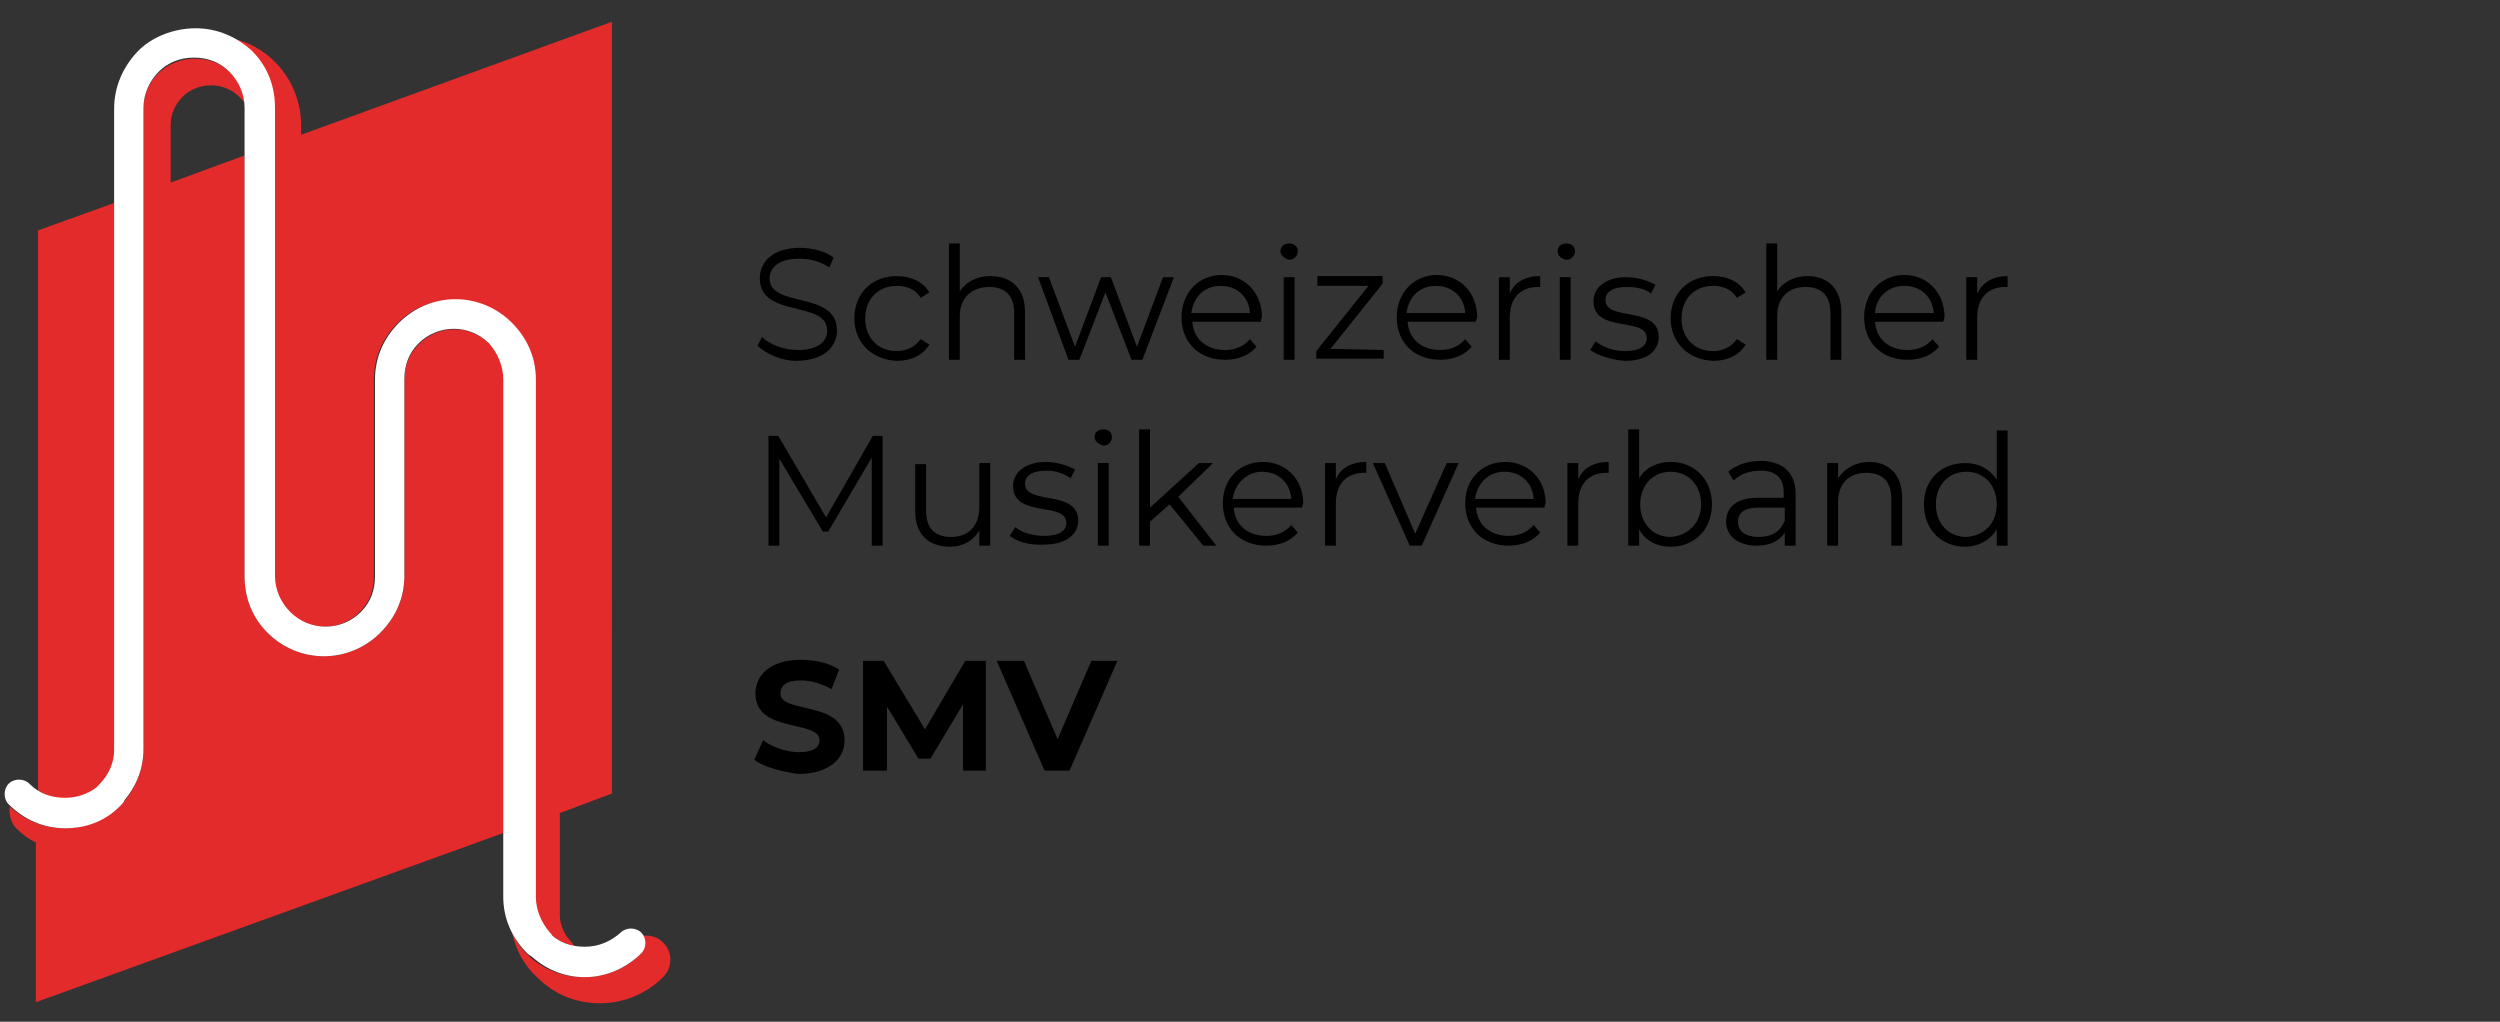 <?xml version="1.0" encoding="UTF-8"?>
<!-- Generator: Adobe Illustrator 26.0.3, SVG Export Plug-In . SVG Version: 6.00 Build 0)  -->
<svg version="1.1" id="Calque_1" xmlns="http://www.w3.org/2000/svg" xmlns:xlink="http://www.w3.org/1999/xlink" x="0px" y="0px" viewBox="0 0 230 94" style="enable-background:new 0 0 230 94;" xml:space="preserve">
<rect x="0" y="0" width="230" height="94" fill="#333333" stroke="none"/>
<style type="text/css">
	.st0{fill:none;}
	.st1{fill:#000000;}
	.st2{fill:#E42B2B;}
	.st3{fill:#FFFFFF;}
</style>
<rect y="0" class="st0" width="230" height="94"/>
<g>
	<g>
		<path class="st1" d="M69.7,31.8l0.4-0.8c0.7,0.7,2,1.2,3.3,1.2c1.9,0,2.7-0.8,2.7-1.8c0-2.8-6.2-1.1-6.2-4.8    c0-1.5,1.2-2.8,3.7-2.8c1.1,0,2.3,0.3,3.1,0.9l-0.4,0.9c-0.9-0.6-1.9-0.8-2.8-0.8c-1.8,0-2.7,0.8-2.7,1.8c0,2.8,6.2,1.1,6.2,4.8    c0,1.5-1.2,2.8-3.8,2.8C72,33.2,70.5,32.6,69.7,31.8z"/>
		<path class="st1" d="M78.6,29.3c0-2.3,1.6-3.9,3.9-3.9c1.3,0,2.4,0.5,3,1.5l-0.8,0.5c-0.5-0.8-1.3-1.1-2.2-1.1    c-1.7,0-2.9,1.2-2.9,3c0,1.8,1.2,3,2.9,3c0.9,0,1.7-0.4,2.2-1.1l0.8,0.5c-0.6,1-1.7,1.5-3,1.5C80.2,33.1,78.6,31.5,78.6,29.3z"/>
		<path class="st1" d="M94.3,28.7v4.4h-1v-4.3c0-1.6-0.8-2.4-2.3-2.4c-1.6,0-2.7,1-2.7,2.7v4h-1V22.4h1v4.4c0.6-0.9,1.6-1.4,2.8-1.4    C93,25.4,94.3,26.5,94.3,28.7z"/>
		<path class="st1" d="M108,25.5l-2.9,7.6h-1l-2.4-6.2l-2.4,6.2h-1l-2.8-7.6h1l2.4,6.4l2.4-6.4h0.9l2.4,6.4l2.4-6.4    C107.1,25.5,108,25.5,108,25.5z"/>
		<path class="st1" d="M116,29.6h-6.3c0.1,1.6,1.3,2.6,3,2.6c0.9,0,1.7-0.3,2.3-1l0.6,0.7c-0.7,0.8-1.7,1.2-2.9,1.2    c-2.4,0-4-1.6-4-3.9s1.6-3.9,3.7-3.9s3.7,1.6,3.7,3.9C116,29.4,116,29.5,116,29.6z M109.6,28.8h5.4c-0.1-1.5-1.2-2.5-2.7-2.5    C110.8,26.3,109.8,27.3,109.6,28.8z"/>
		<path class="st1" d="M117.8,23.1c0-0.4,0.3-0.7,0.8-0.7s0.8,0.3,0.8,0.7c0,0.4-0.3,0.8-0.8,0.8C118.2,23.8,117.8,23.5,117.8,23.1z     M118.1,25.5h1v7.6h-1V25.5z"/>
		<path class="st1" d="M127.3,32.2v0.8h-6.2v-0.7l4.8-6h-4.7v-0.9h6v0.7l-4.8,6L127.3,32.2L127.3,32.2z"/>
		<path class="st1" d="M135.8,29.6h-6.3c0.1,1.6,1.3,2.6,3,2.6c0.9,0,1.7-0.3,2.3-1l0.6,0.7c-0.7,0.8-1.7,1.2-2.9,1.2    c-2.4,0-4-1.6-4-3.9s1.6-3.9,3.7-3.9s3.7,1.6,3.7,3.9C135.8,29.4,135.8,29.5,135.8,29.6z M129.4,28.8h5.4    c-0.1-1.5-1.2-2.5-2.7-2.5C130.6,26.3,129.6,27.3,129.4,28.8z"/>
		<path class="st1" d="M141.7,25.4v1c-0.1,0-0.2,0-0.2,0c-1.6,0-2.6,1-2.6,2.8v3.9h-1v-7.6h1V27C139.3,26,140.3,25.4,141.7,25.4z"/>
		<path class="st1" d="M143.3,23.1c0-0.4,0.3-0.7,0.8-0.7s0.8,0.3,0.8,0.7c0,0.4-0.3,0.8-0.8,0.8C143.6,23.8,143.3,23.5,143.3,23.1z     M143.5,25.5h1v7.6h-1V25.5z"/>
		<path class="st1" d="M146.3,32.2l0.5-0.8c0.6,0.5,1.6,0.9,2.7,0.9c1.4,0,2-0.5,2-1.2c0-2-4.9-0.4-4.9-3.4c0-1.2,1.1-2.2,3-2.2    c1,0,2,0.3,2.7,0.7l-0.4,0.8c-0.7-0.5-1.5-0.6-2.2-0.6c-1.4,0-2,0.5-2,1.2c0,2,4.9,0.5,4.9,3.4c0,1.3-1.1,2.2-3.1,2.2    C148.2,33.1,147,32.7,146.3,32.2z"/>
		<path class="st1" d="M153.7,29.3c0-2.3,1.6-3.9,3.9-3.9c1.3,0,2.4,0.5,3,1.5l-0.8,0.5c-0.5-0.8-1.3-1.1-2.2-1.1    c-1.7,0-2.9,1.2-2.9,3c0,1.8,1.2,3,2.9,3c0.9,0,1.7-0.4,2.2-1.1l0.8,0.5c-0.6,1-1.7,1.5-3,1.5C155.3,33.1,153.7,31.5,153.7,29.3z"/>
		<path class="st1" d="M169.4,28.7v4.4h-1v-4.3c0-1.6-0.8-2.4-2.3-2.4c-1.6,0-2.6,1-2.6,2.7v4h-1V22.4h1v4.4    c0.6-0.9,1.6-1.4,2.8-1.4C168.1,25.4,169.4,26.5,169.4,28.7z"/>
		<path class="st1" d="M178.8,29.6h-6.3c0.1,1.6,1.3,2.6,3,2.6c0.9,0,1.7-0.3,2.3-1l0.6,0.7c-0.7,0.8-1.7,1.2-2.9,1.2    c-2.4,0-4-1.6-4-3.9s1.6-3.9,3.7-3.9s3.7,1.6,3.7,3.9C178.8,29.4,178.8,29.5,178.8,29.6z M172.5,28.8h5.4    c-0.1-1.5-1.2-2.5-2.7-2.5C173.7,26.3,172.6,27.3,172.5,28.8z"/>
		<path class="st1" d="M184.7,25.4v1c-0.1,0-0.2,0-0.2,0c-1.6,0-2.6,1-2.6,2.8v3.9h-1v-7.6h1V27C182.4,26,183.3,25.4,184.7,25.4z"/>
		<path class="st1" d="M81.2,40.1v10.1h-1v-8.1l-4,6.8h-0.5l-4-6.7v8h-1V40.1h0.9l4.4,7.5l4.3-7.5H81.2z"/>
		<path class="st1" d="M91.1,42.6v7.6h-1v-1.4c-0.5,0.9-1.5,1.5-2.7,1.5c-1.9,0-3.2-1.1-3.2-3.2v-4.4h1v4.3c0,1.6,0.8,2.4,2.3,2.4    c1.6,0,2.6-1,2.6-2.8v-4H91.1z"/>
		<path class="st1" d="M92.9,49.3l0.5-0.8c0.6,0.5,1.6,0.8,2.7,0.8c1.4,0,2-0.5,2-1.2c0-2-4.9-0.4-4.9-3.4c0-1.2,1.1-2.2,3-2.2    c1,0,2,0.3,2.7,0.7l-0.4,0.8c-0.7-0.5-1.5-0.7-2.2-0.7c-1.4,0-2,0.5-2,1.2c0,2,4.9,0.5,4.9,3.4c0,1.3-1.2,2.2-3.1,2.2    C94.7,50.2,93.5,49.8,92.9,49.3z"/>
		<path class="st1" d="M100.7,40.2c0-0.4,0.3-0.7,0.8-0.7s0.8,0.3,0.8,0.7c0,0.4-0.3,0.8-0.8,0.8C101.1,40.9,100.7,40.6,100.7,40.2z     M101,42.6h1v7.6h-1V42.6z"/>
		<path class="st1" d="M107.6,46.4l-1.8,1.6v2.2h-1V39.5h1v7.2l4.5-4.1h1.3l-3.2,3.1l3.5,4.5h-1.2L107.6,46.4z"/>
		<path class="st1" d="M119.8,46.7h-6.3c0.1,1.6,1.3,2.6,3,2.6c0.9,0,1.7-0.3,2.3-1l0.6,0.7c-0.7,0.8-1.7,1.2-2.9,1.2    c-2.4,0-4-1.6-4-3.9s1.6-3.8,3.7-3.8s3.7,1.6,3.7,3.8C119.8,46.5,119.8,46.6,119.8,46.7z M113.4,45.9h5.4    c-0.1-1.5-1.2-2.5-2.7-2.5C114.7,43.4,113.6,44.5,113.4,45.9z"/>
		<path class="st1" d="M125.7,42.5v1c-0.1,0-0.2,0-0.2,0c-1.6,0-2.6,1-2.6,2.8v3.9h-1v-7.6h1v1.5C123.3,43.1,124.3,42.5,125.7,42.5z    "/>
		<path class="st1" d="M134.2,42.6l-3.4,7.6h-1.1l-3.4-7.6h1.1l2.8,6.5l2.9-6.5H134.2z"/>
		<path class="st1" d="M142.1,46.7h-6.3c0.1,1.6,1.3,2.6,3,2.6c0.9,0,1.7-0.3,2.3-1l0.6,0.7c-0.7,0.8-1.7,1.2-2.9,1.2    c-2.4,0-4-1.6-4-3.9s1.6-3.8,3.7-3.8s3.7,1.6,3.7,3.8C142.1,46.5,142.1,46.6,142.1,46.7z M135.7,45.9h5.4    c-0.1-1.5-1.2-2.5-2.7-2.5C136.9,43.4,135.9,44.5,135.7,45.9z"/>
		<path class="st1" d="M148,42.5v1c-0.1,0-0.2,0-0.2,0c-1.6,0-2.6,1-2.6,2.8v3.9h-1v-7.6h1v1.5C145.6,43.1,146.6,42.5,148,42.5z"/>
		<path class="st1" d="M157.5,46.4c0,2.3-1.6,3.9-3.8,3.9c-1.2,0-2.3-0.5-2.9-1.6v1.5h-1V39.5h1V44c0.6-1,1.7-1.5,2.9-1.5    C155.9,42.5,157.5,44.1,157.5,46.4z M156.5,46.4c0-1.8-1.2-3-2.8-3c-1.6,0-2.8,1.2-2.8,3s1.2,3,2.8,3    C155.2,49.3,156.5,48.2,156.5,46.4z"/>
		<path class="st1" d="M165.2,45.5v4.7h-1V49c-0.5,0.8-1.4,1.2-2.6,1.2c-1.7,0-2.8-0.9-2.8-2.2c0-1.2,0.8-2.2,2.9-2.2h2.4v-0.5    c0-1.3-0.7-2-2.1-2c-1,0-1.9,0.3-2.5,0.9l-0.5-0.8c0.8-0.7,1.9-1,3.1-1C164.1,42.5,165.2,43.5,165.2,45.5z M164.2,47.9v-1.2h-2.4    c-1.5,0-1.9,0.6-1.9,1.3c0,0.9,0.7,1.4,1.9,1.4C163,49.4,163.8,48.9,164.2,47.9z"/>
		<path class="st1" d="M175,45.8v4.4h-1v-4.3c0-1.6-0.8-2.4-2.3-2.4c-1.6,0-2.6,1-2.6,2.7v4h-1v-7.6h1V44c0.6-0.9,1.6-1.5,2.9-1.5    C173.7,42.5,175,43.6,175,45.8z"/>
		<path class="st1" d="M184.7,39.5v10.7h-1v-1.5c-0.6,1-1.7,1.6-2.9,1.6c-2.2,0-3.8-1.6-3.8-3.9s1.6-3.8,3.8-3.8    c1.2,0,2.2,0.5,2.9,1.5v-4.5H184.7z M183.7,46.4c0-1.8-1.2-3-2.8-3c-1.6,0-2.8,1.2-2.8,3s1.2,3,2.8,3    C182.5,49.3,183.7,48.2,183.7,46.4z"/>
		<path class="st1" d="M69.4,69.9l0.8-1.8c0.8,0.6,2.1,1.1,3.3,1.1c1.4,0,1.9-0.5,1.9-1.1c0-1.9-5.9-0.6-5.9-4.3    c0-1.7,1.4-3.1,4.2-3.1c1.3,0,2.6,0.3,3.5,0.9l-0.7,1.8c-0.9-0.5-1.9-0.8-2.8-0.8c-1.4,0-1.9,0.5-1.9,1.2c0,1.9,5.9,0.6,5.9,4.3    c0,1.7-1.4,3.1-4.3,3.1C72,71,70.3,70.6,69.4,69.9z"/>
		<path class="st1" d="M88.6,70.9l0-6.1l-3,5h-1.1l-2.9-4.8v5.9h-2.2V60.8h1.9l3.8,6.3l3.7-6.3h1.9l0,10.1    C90.8,70.9,88.6,70.9,88.6,70.9z"/>
		<path class="st1" d="M102.8,60.8l-4.4,10.1h-2.3l-4.4-10.1h2.5l3.1,7.2l3.1-7.2C100.5,60.8,102.8,60.8,102.8,60.8z"/>
	</g>
</g>
<g>
	<g>
		<path class="st2" d="M23.1,4.7c1.4,1.4,2.1,3.2,2.1,5.2V53c0,1.2,0.5,2.4,1.4,3.3c1.8,1.8,4.7,1.8,6.5,0c0.9-0.9,1.3-2,1.3-3.3    V34.9c0-2,0.8-3.8,2.2-5.2c1.4-1.4,3.2-2.1,5.2-2.1c2,0,3.8,0.8,5.2,2.1c1.4,1.4,2.2,3.2,2.2,5.2v47.6c0,1.2,0.5,2.4,1.3,3.3    c0.7,0.7,1.6,1.1,2.5,1.3c-0.2-0.1-0.3-0.2-0.4-0.4l0,0c-0.7-0.7-1.1-1.6-1.1-2.6v-9.3l4.8-1.8V2L27.7,12.4v-0.9    c0-2.2-0.9-4.3-2.4-5.8c-1.1-1.1-2.4-1.8-3.7-2.1C22.1,3.8,22.6,4.3,23.1,4.7z"/>
	</g>
	<g>
		<path class="st2" d="M9.3,72.1c0.9-0.9,1.4-2,1.4-3.3V18.6l-7.2,2.6v51.5C5.2,73.9,7.7,73.7,9.3,72.1z"/>
	</g>
	<g>
		<path class="st2" d="M46.4,76.6V34.9c0-1.2-0.5-2.4-1.3-3.2c-0.9-0.9-2-1.4-3.3-1.4s-2.4,0.5-3.3,1.4c-0.9,0.9-1.3,2-1.3,3.3V53    c0,2-0.8,3.8-2.2,5.2c-2.9,2.9-7.5,2.9-10.4,0c-1.4-1.4-2.1-3.2-2.1-5.2V14.3l-6.8,2.5v-5.3c0-1,0.4-1.9,1.1-2.6    c1.4-1.4,3.8-1.4,5.2,0c0.2,0.2,0.4,0.4,0.5,0.6c-0.1-1.1-0.6-2.1-1.3-2.8c-0.9-0.9-2-1.3-3.3-1.3s-2.4,0.5-3.3,1.3    c-0.9,0.9-1.4,2-1.4,3.3v58.9c0,2-0.8,3.8-2.1,5.2c-1.4,1.4-3.3,2.1-5.2,2.1c-1.8,0-3.6-0.7-5-2c-0.1,0.7,0.1,1.5,0.6,2    c0.5,0.5,1.1,1,1.8,1.3v14.7L46.4,76.6z"/>
	</g>
	<g>
		<path class="st2" d="M61,86.7c-0.5-0.5-1.2-0.7-1.9-0.6c0.3,0.5,0.2,1.2-0.2,1.7c-1.4,1.4-3.3,2.1-5.2,2.1s-3.8-0.7-5.2-2.1    c-0.6-0.6-1.1-1.3-1.4-2.1c0.3,1.6,1.1,3.1,2.3,4.2l0,0c1.6,1.6,3.6,2.4,5.8,2.4s4.3-0.9,5.8-2.4C61.9,89,61.9,87.6,61,86.7z"/>
	</g>
</g>
<g>
	<g>
		<g>
			<path class="st3" d="M49.5,88.1c-0.3,0-0.7-0.1-1-0.4c-1.4-1.4-2.2-3.2-2.2-5.2V34.9c0-1.2-0.5-2.4-1.3-3.3     c-1.8-1.8-4.7-1.8-6.5,0c-0.9,0.9-1.3,2-1.3,3.3V53c0,2-0.8,3.8-2.2,5.2c-2.9,2.9-7.5,2.9-10.4,0c-1.4-1.4-2.1-3.2-2.1-5.2V9.9     c0-1.2-0.5-2.4-1.4-3.3c-0.9-0.9-2-1.3-3.3-1.3s-2.4,0.5-3.2,1.3s-1.4,2-1.4,3.3v59c0,2-0.8,3.8-2.2,5.2c-0.5,0.5-1.4,0.5-1.9,0     c-0.5-0.5-0.5-1.4,0-1.9c0.9-0.9,1.4-2,1.4-3.2v-59c0-2,0.8-3.8,2.1-5.2S16,2.6,18,2.6s3.8,0.8,5.2,2.1c1.4,1.4,2.1,3.2,2.1,5.2     V53c0,1.2,0.5,2.4,1.4,3.3c1.8,1.8,4.7,1.8,6.5,0c0.9-0.9,1.3-2,1.3-3.3V34.9c0-2,0.8-3.8,2.2-5.2c2.9-2.9,7.5-2.9,10.4,0     c1.4,1.4,2.2,3.2,2.2,5.2v47.6c0,1.2,0.5,2.4,1.3,3.3c0.5,0.5,0.5,1.4,0,1.9C50.2,88,49.9,88.1,49.5,88.1z"/>
		</g>
		<g>
			<path class="st3" d="M6,76.2c-2,0-3.8-0.8-5.2-2.2c-0.5-0.5-0.5-1.4,0-1.9s1.4-0.5,1.9,0c0.9,0.9,2,1.3,3.3,1.3s2.4-0.5,3.3-1.3     c0.5-0.5,1.4-0.5,1.9,0s0.5,1.4,0,1.9C9.8,75.5,8,76.2,6,76.2z"/>
		</g>
		<g>
			<path class="st3" d="M53.8,89.9c-2,0-3.8-0.8-5.2-2.2c-0.5-0.5-0.5-1.4,0-1.9s1.4-0.5,1.9,0c0.9,0.9,2,1.3,3.3,1.3     s2.4-0.5,3.3-1.3c0.5-0.5,1.4-0.5,1.9,0s0.5,1.4,0,1.9C57.6,89.1,55.7,89.9,53.8,89.9z"/>
		</g>
	</g>
</g>
</svg>